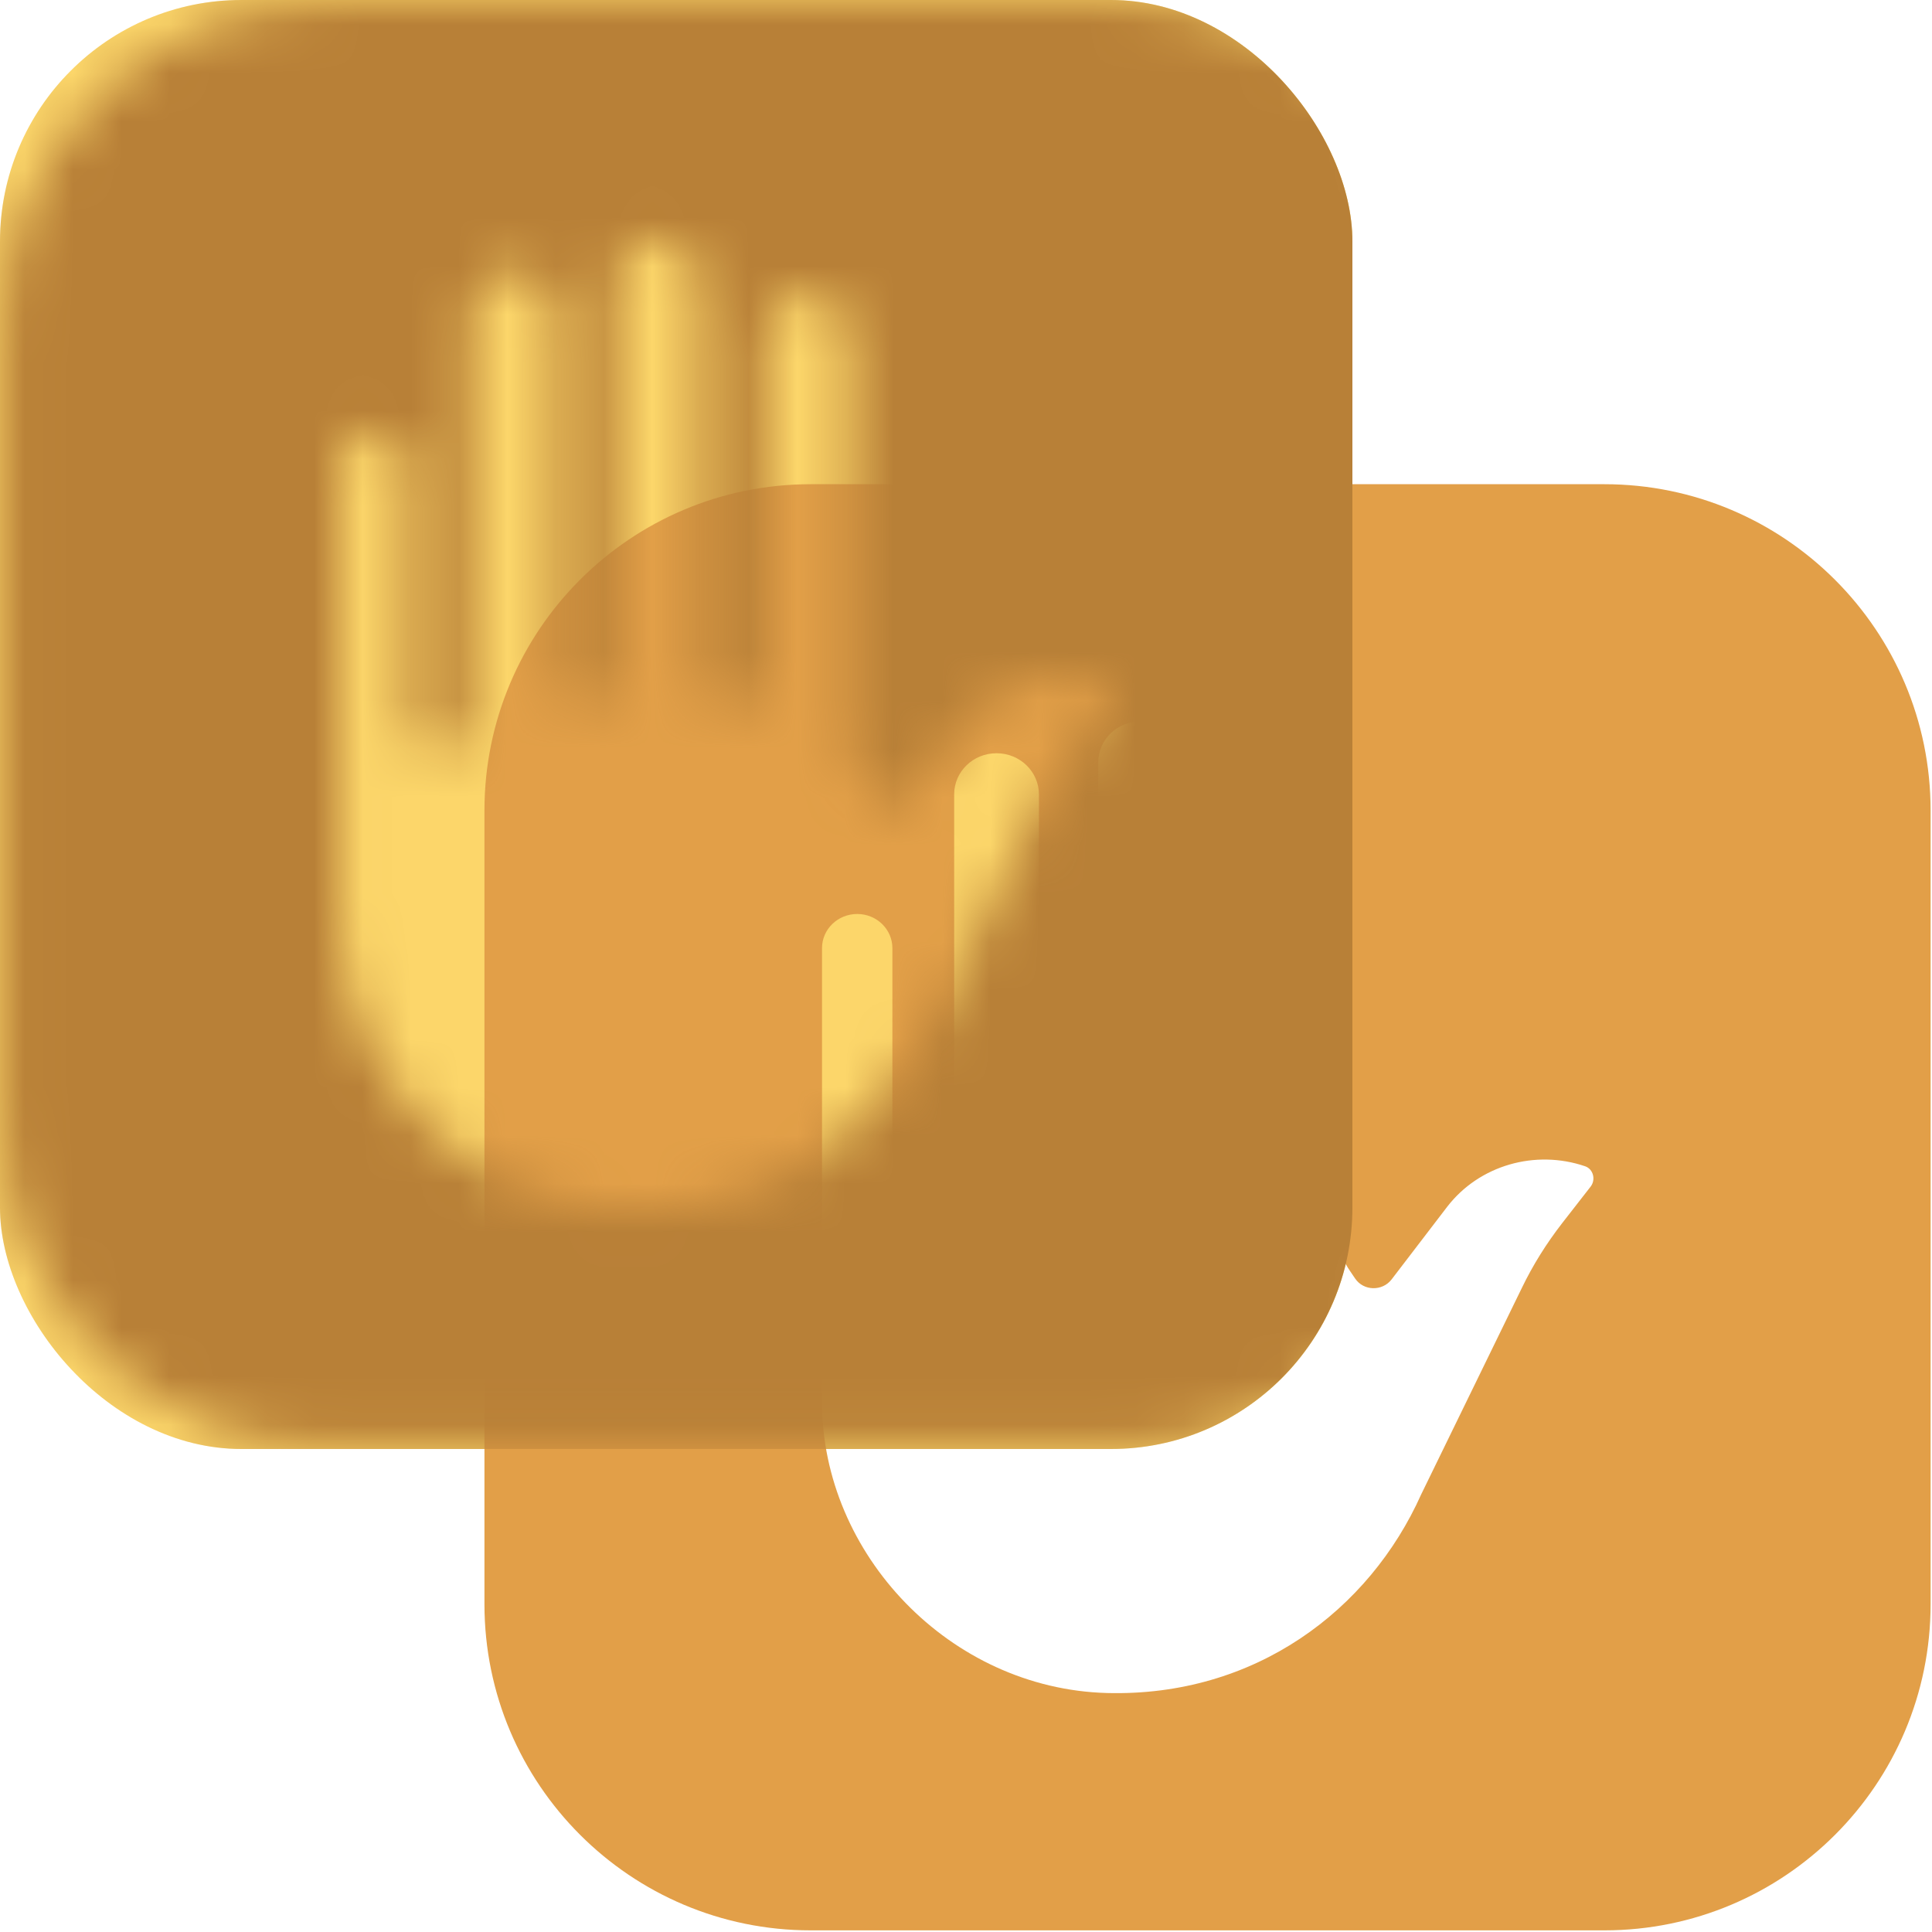 <?xml version="1.0" encoding="UTF-8"?>
<svg width="40px" height="40px" viewBox="0 0 40 40" version="1.1" xmlns="http://www.w3.org/2000/svg" xmlns:xlink="http://www.w3.org/1999/xlink">
    <!-- Generator: Sketch 59 (86127) - https://sketch.com -->
    <title>信息脱敏_icon</title>
    <desc>Created with Sketch.</desc>
    <defs>
        <path d="M23.216,0.025 C26.945,0.025 29.971,3.051 29.971,6.78 L29.971,23.211 C29.971,26.944 26.945,29.966 23.216,29.966 L6.785,29.966 C3.056,29.966 0.03,26.94 0.03,23.211 L0.03,6.78 C0.03,3.051 3.052,0.025 6.785,0.025 L23.216,0.025 Z M13.616,4.934 C13.13,4.934 12.738,5.314 12.738,5.787 L12.738,14.032 C12.738,14.361 12.461,14.629 12.124,14.629 C11.783,14.629 11.51,14.361 11.51,14.032 L11.51,6.447 C11.51,5.978 11.118,5.595 10.633,5.595 C10.147,5.595 9.755,5.974 9.755,6.447 L9.755,14.949 C9.755,15.277 9.478,15.545 9.141,15.545 L9.09,15.545 C8.749,15.545 8.476,15.277 8.476,14.949 L8.476,9.63 C8.476,9.243 8.153,8.923 7.748,8.923 C7.347,8.923 7.019,9.238 7.019,9.63 L7.019,19.031 C7.019,22.18 9.67,24.963 12.917,25.052 C15.981,25.133 18.35,23.339 19.424,20.94 L21.508,16.666 C21.738,16.189 22.019,15.741 22.347,15.319 L22.931,14.569 C23.042,14.429 22.991,14.207 22.82,14.147 C21.789,13.794 20.626,14.122 19.961,14.987 L18.81,16.491 C18.618,16.738 18.231,16.73 18.056,16.47 L17.949,16.312 C17.724,15.98 17.6,15.588 17.6,15.187 L17.6,6.907 C17.6,6.439 17.208,6.055 16.722,6.055 C16.236,6.055 15.844,6.434 15.844,6.907 L15.844,14.037 C15.844,14.365 15.567,14.633 15.231,14.633 L15.107,14.633 C14.766,14.633 14.493,14.365 14.493,14.037 L14.493,5.787 C14.493,5.318 14.101,4.934 13.616,4.934 Z" id="path-1"></path>
    </defs>
    <g id="云汇" stroke="none" stroke-width="1" fill="none" fill-rule="evenodd">
        <g id="安全合规" transform="translate(-927, -2349)">
            <g id="编组-7" transform="translate(207, 1954)">
                <g id="编组-8" transform="translate(720, 395)">
                    <g id="编组-13">
                        <g id="信息脱敏_icon">
                            <rect id="矩形" fill="#FCD66A" x="0" y="0" width="28" height="30" rx="5"></rect>
                            <g id="矩形" transform="translate(10, 10)">
                                <mask id="mask-2" fill="white">
                                    <use xlink:href="#path-1"></use>
                                </mask>
                                <use id="蒙版" fill="#E29F48" fill-rule="nonzero" xlink:href="#path-1"></use>
                                <rect fill="#B88037" mask="url(#mask-2)" x="-10" y="-10" width="28" height="30" rx="5"></rect>
                            </g>
                        </g>
                    </g>
                </g>
            </g>
        </g>
    </g>
</svg>